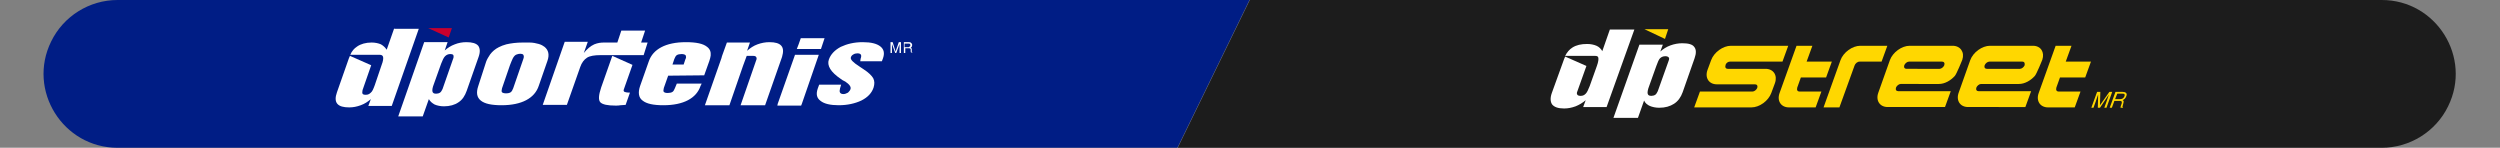 <?xml version="1.0" encoding="utf-8"?>
<!-- Generator: Adobe Illustrator 27.5.0, SVG Export Plug-In . SVG Version: 6.00 Build 0)  -->
<svg version="1.1" id="Layer_1" xmlns="http://www.w3.org/2000/svg" xmlns:xlink="http://www.w3.org/1999/xlink" x="0px" y="0px"
	 viewBox="0 0 693.7 41" style="enable-background:new 0 0 693.7 41;" xml:space="preserve">
<rect x="0" y="0" width="693.7" height="41" fill="#808080" stroke="none"/>
<style type="text/css">
	.st0{fill:#1C1C1C;}
	.st1{fill:#001D85;}
	.st2{fill:#C8002D;}
	.st3{fill:#FFFFFF;}
	.st4{fill:#FFD700;}
</style>
<path class="st0" d="M346.8,0h314.1C676,0,686,15.9,679.3,29.5v0c-3.4,7-10.6,11.5-18.4,11.5H326.8L346.8,0z"/>
<path class="st1" d="M32.6,0h314.1l-20,41H32.6C17.5,41,7.5,25.1,14.2,11.5l0,0C17.6,4.5,24.8,0,32.6,0z"/>
<g>
	<polygon class="st2" points="125.4,7.8 118.8,7.8 124.5,10.4 	"/>
	<path class="st3" d="M244.3,12.9c-1-0.8-2.6-1.2-4.9-1.2c-2.4,0-4.4,0.5-6.1,1.3c-1.7,0.9-2.8,2.1-3.3,3.5
		c-0.6,1.7,0.5,3.5,3.3,5.4c0.4,0.3,0.7,0.5,1,0.6c0,0,0.1,0.1,0.2,0.1c1.2,0.8,1.7,1.5,1.5,2.1c-0.1,0.4-0.4,0.7-0.7,1
		c-0.4,0.2-0.8,0.4-1.2,0.4c-0.5,0-0.8-0.1-1-0.4s-0.1-0.7,0-1.2l0.3-1h-6.1l-0.4,1.1c-0.5,1.5-0.3,2.6,0.8,3.4c1,0.8,2.7,1.2,5,1.2
		c2.5,0,4.6-0.5,6.3-1.3c1.8-0.9,2.9-2.1,3.4-3.6c0.3-1,0.3-1.8-0.1-2.6c-0.4-0.7-1.3-1.6-2.7-2.5c-0.3-0.2-0.7-0.5-1.2-0.8
		c-1.7-1.1-2.5-1.9-2.3-2.5c0.1-0.3,0.3-0.6,0.7-0.8c0.3-0.2,0.7-0.3,1.1-0.3c0.5,0,0.8,0.1,1,0.4c0.1,0.2,0.1,0.6-0.1,1.1l-0.1,0.7
		h6l0.3-0.8C245.5,14.8,245.3,13.7,244.3,12.9"/>
	<path class="st3" d="M132.7,12.7c-0.6-0.7-1.7-1-3.3-1c-1.1,0-2.2,0.2-3.2,0.6c-1.1,0.4-2,1-2.8,1.7l0.8-2.3h-6.5l-7.2,20.6h6.8
		l1.7-4.8c0.4,0.7,0.9,1.1,1.6,1.5c0.7,0.3,1.6,0.5,2.6,0.5c1.6,0,3-0.4,4-1.1c1.1-0.7,1.8-1.8,2.3-3.2l3.3-9.4
		C133.3,14.4,133.2,13.4,132.7,12.7 M125.7,16.4l-2.9,8.3c-0.2,0.4-0.4,0.8-0.7,1c-0.3,0.2-0.7,0.3-1.1,0.3c-0.6,0-0.9-0.2-1-0.6
		s0-1.1,0.4-2.1l2-5.6c0.4-1,0.7-1.7,1.1-2.1s0.9-0.6,1.4-0.6s0.8,0.1,0.9,0.3C125.9,15.6,125.9,16,125.7,16.4"/>
	<path class="st3" d="M109.4,7.8l-2.1,6c-0.4-0.6-0.9-1.1-1.6-1.5c-0.7-0.3-1.6-0.5-2.6-0.5c-1.6,0-3,0.4-4,1.1
		c-0.8,0.5-1.5,1.3-1.9,2.3h8.1c0.6,0,0.9,0.2,1,0.6c0.1,0.4,0,1.2-0.4,2.2l-1.9,5.6c-0.4,1.1-0.7,1.8-1.1,2.1
		c-0.4,0.4-0.8,0.6-1.4,0.6c-0.5,0-0.8-0.1-0.9-0.3c-0.1-0.2-0.1-0.5,0-1l2.4-6.9l-5.9-2.6c-0.1,0.2-0.2,0.4-0.3,0.7l-3.3,9.4
		C93,27,93,28.1,93.6,28.8s1.7,1,3.3,1c1.1,0,2.1-0.2,3.2-0.6s2-1,2.8-1.7l-0.7,1.9h6.5L116.2,8h-6.8C109.4,8,109.4,7.8,109.4,7.8z"
		/>
	<path class="st3" d="M166.8,24.3c-0.7,2.1-0.8,3.5-0.2,4.1s2,0.9,4.2,0.9c0.5,0,0.9,0,1.4-0.1c0.5,0,0.9-0.1,1.4-0.1l1.2-3.4h-0.2
		c-0.6,0-1-0.1-1.3-0.2c-0.3-0.2-0.3-0.4-0.2-0.7l2.4-6.8l-5.6-2.5L166.8,24.3z"/>
	<path class="st3" d="M179.7,11.8h-1.8l1.1-3.3h-6.6l-1.1,3.3h-1.7h-1.9c-1,0-1.8,0.1-2.8,0.5c-1.1,0.5-2,1.3-2.9,2.4l1.1-3.1h-6.4
		l-6.1,17.5h6.7l3.7-10.5c0.4-1.2,1.1-2.1,1.9-2.6s2.1-0.7,3.7-0.7h1.8l0,0h1.7c6.5,0,6.5,0,6.5,0c2,0,2,0,2,0L179.7,11.8z"/>
	<path class="st3" d="M216.8,12.7c-0.6-0.7-1.7-1-3.3-1c-1.1,0-2.2,0.2-3.3,0.6s-2,1-2.9,1.8l0.8-2.3h-6.4l-1.3,3.6l-0.1,0.3
		l-0.1,0.4l-4.6,13.1h6.8l3.8-11l1-2.7h1.7c0.5,0,0.8,0.1,0.9,0.3c0.2,0.2,0.2,0.6,0,1l-4.3,12.4h6.8l4.7-13.4
		C217.4,14.4,217.4,13.4,216.8,12.7"/>
	<polygon class="st3" points="220.6,15.2 215.8,28.8 215.7,29.3 222.3,29.3 222.5,28.8 227.2,15.2 	"/>
	<polygon class="st3" points="228.7,10.9 228.8,10.6 222.2,10.6 221.6,12.3 221.1,13.6 227.8,13.6 	"/>
	<path class="st3" d="M196.2,13c-1.1-0.9-3-1.3-5.9-1.3c-2.8,0-5.1,0.5-6.8,1.4s-2.9,2.2-3.5,4l-2.4,6.8c-0.6,1.8-0.4,3.2,0.7,4
		c1.1,0.9,3,1.3,5.8,1.3s5.1-0.5,6.8-1.4s2.9-2.2,3.5-4l0.3-0.6h-6.9l-0.5,1.2c-0.2,0.5-0.4,0.9-0.7,1.1s-0.8,0.3-1.3,0.3
		c-0.6,0-0.9-0.1-1.1-0.3c-0.2-0.2-0.1-0.6,0-1.1l1.2-3.4l10-0.1l1-2.8l0,0c0.7-1.8,0.8-2.6,0.8-2.7C197.3,14.4,197,13.6,196.2,13
		 M190.2,16.4l-0.5,1.5h-3.1l0.5-1.5c0.2-0.5,0.4-0.9,0.7-1.1s0.8-0.3,1.3-0.3s0.9,0.1,1.1,0.3c0.1,0.1,0.1,0.1,0.1,0.2l0,0
		C190.4,15.8,190.4,16.1,190.2,16.4"/>
	<path class="st3" d="M151.1,13c-0.4-0.3-0.9-0.6-1.6-0.8s-1.6-0.4-2.6-0.4c-0.1,0-0.1,0-0.2,0c0,0,0,0-0.1,0c-0.4,0-0.9,0-1.4,0
		h-0.1c-1.8,0-3.3,0.2-4.6,0.5c-0.8,0.2-1.5,0.5-2.1,0.8c-1,0.5-1.8,1.2-2.4,2c-0.4,0.6-0.9,1.4-1.1,2l-2.2,6.8
		c-0.6,1.8-0.4,3.1,0.7,4c1.1,0.9,3,1.3,5.8,1.3s5.1-0.5,6.8-1.4s2.9-2.2,3.5-4l2.4-6.9C152.5,15.2,152.2,13.9,151.1,13 M145.2,16.4
		l-2.8,8.1c-0.2,0.5-0.4,0.9-0.7,1.1s-0.7,0.3-1.3,0.3c-0.5,0-0.9-0.1-1.1-0.3s-0.1-0.6,0-1.1l2.2-6.4c0.5-1.2,0.9-2.7,1.9-3
		c0.8-0.3,1.6-0.2,1.8,0.1C145.4,15.5,145.4,15.9,145.2,16.4"/>
	<polygon class="st3" points="248.5,14.3 247.7,11.7 247.1,11.7 247.1,14.7 247.5,14.7 247.5,12.2 248.4,14.7 248.7,14.7 
		249.6,12.2 249.6,14.7 250,14.7 250,11.7 249.4,11.7 	"/>
	<path class="st3" d="M253,14.5c0-0.1,0-0.2,0-0.4s0-0.3,0-0.4s0-0.2-0.1-0.3c0-0.1-0.1-0.2-0.2-0.2c0.3-0.1,0.4-0.4,0.4-0.7
		c0-0.2,0-0.3-0.1-0.4s-0.2-0.2-0.3-0.3s-0.3-0.1-0.5-0.1h-1.4v3h0.4v-1.3h1c0.2,0,0.3,0,0.4,0.1c0.1,0.1,0.1,0.2,0.1,0.2
		c0,0.1,0,0.2,0,0.4s0,0.4,0.1,0.5h0.5v-0.1C253.1,14.6,253,14.6,253,14.5 M252.5,12.8c0,0.1-0.1,0.1-0.2,0.2
		c-0.1,0.1-0.2,0.1-0.3,0.1h-1v-1h1.1c0.2,0,0.3,0,0.4,0.1c0.1,0.1,0.1,0.2,0.1,0.4C252.6,12.7,252.6,12.8,252.5,12.8"/>
</g>
<g>
	<path class="st4" d="M480,17.1h14.6l1.6-4.4h-15.9c-2.2,0-4.7,1.8-5.5,4l-1,2.7c-0.8,2.2,0.4,4,2.6,4c0,0,10.5,0,10.6,0
		c0.5,0,0.8,0.4,0.6,1c-0.2,0.5-0.8,1-1.3,1h-14.6l-1.6,4.4H486c2.2,0,4.7-1.8,5.5-4l1-2.7c0.8-2.2-0.4-4-2.6-4h-10.5
		c-0.5,0-0.8-0.4-0.6-1C478.9,17.5,479.5,17.1,480,17.1"/>
	<path class="st4" d="M516.2,12.7c-2.2,0-4.7,1.8-5.5,4L506,29.8h4.4l4.2-11.6c0.2-0.6,0.8-1.1,1.4-1.1h6.1l1.6-4.4
		C523.7,12.7,516.2,12.7,516.2,12.7z"/>
	<path class="st4" d="M541.8,12.7h-11.9c-2.2,0-4.7,1.8-5.5,4l-3.2,9c-0.8,2.2,0.4,4,2.6,4h15.9l1.6-4.4c0,0-13.4,0-14.6,0
		c-0.5,0-0.8-0.4-0.6-1c0.2-0.5,0.8-1,1.3-1H538c1.6,0,3.2-0.9,4.4-2.2c0.5-0.5,2.1-4.5,2.1-4.5C545.2,14.5,544,12.7,541.8,12.7
		 M539.5,18.1c-0.2,0.5-0.8,1-1.3,1H529c-0.5,0-0.8-0.4-0.6-1c0.2-0.5,0.8-1,1.3-1h9.2C539.4,17.1,539.7,17.5,539.5,18.1"/>
	<path class="st4" d="M506.7,21.5l1.6-4.4h-7l1.6-4.4h-4.4l-4.7,13.1c-0.8,2.2,0.4,4,2.6,4h7.4l1.6-4.4h-6.1c-0.5,0-0.8-0.4-0.6-1.1
		l1-2.8C499.7,21.5,506.7,21.5,506.7,21.5z"/>
	<path class="st4" d="M578.6,21.5l1.6-4.4h-7l1.6-4.4h-4.4l-4.7,13.1c-0.8,2.2,0.4,4,2.6,4h7.4l1.6-4.4h-6.1c-0.5,0-0.8-0.4-0.6-1.1
		l1-2.8C571.6,21.5,578.6,21.5,578.6,21.5z"/>
	<path class="st4" d="M564.1,12.7h-11.9c-2.2,0-4.7,1.8-5.5,4l-3.2,9c-0.8,2.2,0.4,4,2.6,4H562l1.6-4.4c0,0-13.5,0-14.6,0
		c-0.5,0-0.8-0.4-0.6-1c0.2-0.5,0.8-1,1.3-1h10.5c1.6,0,3.2-0.9,4.4-2.2c0.5-0.5,2.1-4.5,2.1-4.5C567.4,14.5,566.3,12.7,564.1,12.7
		 M561.8,18.1c-0.2,0.5-0.8,1-1.3,1h-9.2c-0.5,0-0.8-0.4-0.6-1c0.2-0.5,0.8-1,1.3-1h9.2C561.7,17.1,561.9,17.5,561.8,18.1"/>
	<path class="st3" d="M445.8,29.7h-6.5l0.7-1.9c-0.8,0.7-1.8,1.3-2.8,1.7c-1.1,0.4-2.1,0.6-3.2,0.6c-1.7,0-2.7-0.4-3.3-1.1
		c-0.5-0.7-0.6-1.8-0.1-3.2l3.4-9.4c0.1-0.3,0.2-0.5,0.3-0.7l5.9,2.6l-2.5,7c-0.2,0.4-0.2,0.8,0,1c0.1,0.2,0.5,0.3,0.9,0.3
		c0.6,0,1-0.2,1.4-0.6s0.7-1.1,1.1-2.1l2-5.6c0.4-1.1,0.5-1.9,0.4-2.3c-0.1-0.4-0.4-0.5-1-0.5h-8.2c0.5-1,1.2-1.8,2-2.3
		c1.1-0.7,2.4-1,4.1-1c1,0,1.9,0.2,2.6,0.5s1.3,0.9,1.6,1.5l2.1-6h6.8L445.8,29.7z"/>
	<polygon class="st4" points="462.9,8.1 456.3,8.1 462,10.8 	"/>
	<path class="st3" d="M454.9,12.4h6.5l-0.7,1.9c0.8-0.7,1.7-1.3,2.8-1.7s2.2-0.6,3.3-0.6c1.7,0,2.8,0.3,3.3,1
		c0.6,0.7,0.6,1.8,0.1,3.2l-3.3,9.4c-0.5,1.4-1.3,2.5-2.4,3.2s-2.4,1.1-4.1,1.1c-1,0-1.9-0.2-2.6-0.5s-1.3-0.8-1.6-1.5l-1.7,4.8
		h-6.8L454.9,12.4z M459.6,18.3l-2,5.6c-0.4,1-0.5,1.8-0.4,2.1c0.1,0.4,0.4,0.6,1,0.6c0.4,0,0.8-0.1,1.1-0.3c0.3-0.2,0.5-0.6,0.7-1
		l3-8.4c0.2-0.5,0.2-0.8,0-1c-0.2-0.2-0.5-0.3-0.9-0.3c-0.6,0-1.1,0.2-1.5,0.6C460.3,16.5,460,17.2,459.6,18.3"/>
	<path class="st4" d="M583.9,29.9c0,0,1.2-3.3,1.3-3.7l0,0l-2.5,3.7h-0.6l0.1-3.7l0,0c-0.1,0.4-1.3,3.7-1.3,3.7h-0.6l1.6-4.4h0.9
		l-0.1,3.7l0,0l2.6-3.7h0.8l-1.6,4.4H583.9z"/>
	<path class="st4" d="M586,29.9h-0.6l1.6-4.4h2c0.7,0,1.4,0.3,1,1.2c-0.2,0.6-0.6,0.9-1,1.1c0.2,0.1,0.4,0.2,0.2,0.8l-0.2,0.8
		c-0.1,0.2-0.1,0.3,0.1,0.4v0.1h-0.7c0-0.3,0.2-0.9,0.3-1.1c0.1-0.4,0.2-0.8-0.5-0.8h-1.5L586,29.9z M586.9,27.5h1.4
		c0.4,0,0.9-0.1,1.2-0.8c0.2-0.7-0.2-0.7-0.5-0.7h-1.5L586.9,27.5z"/>
</g>
</svg>
